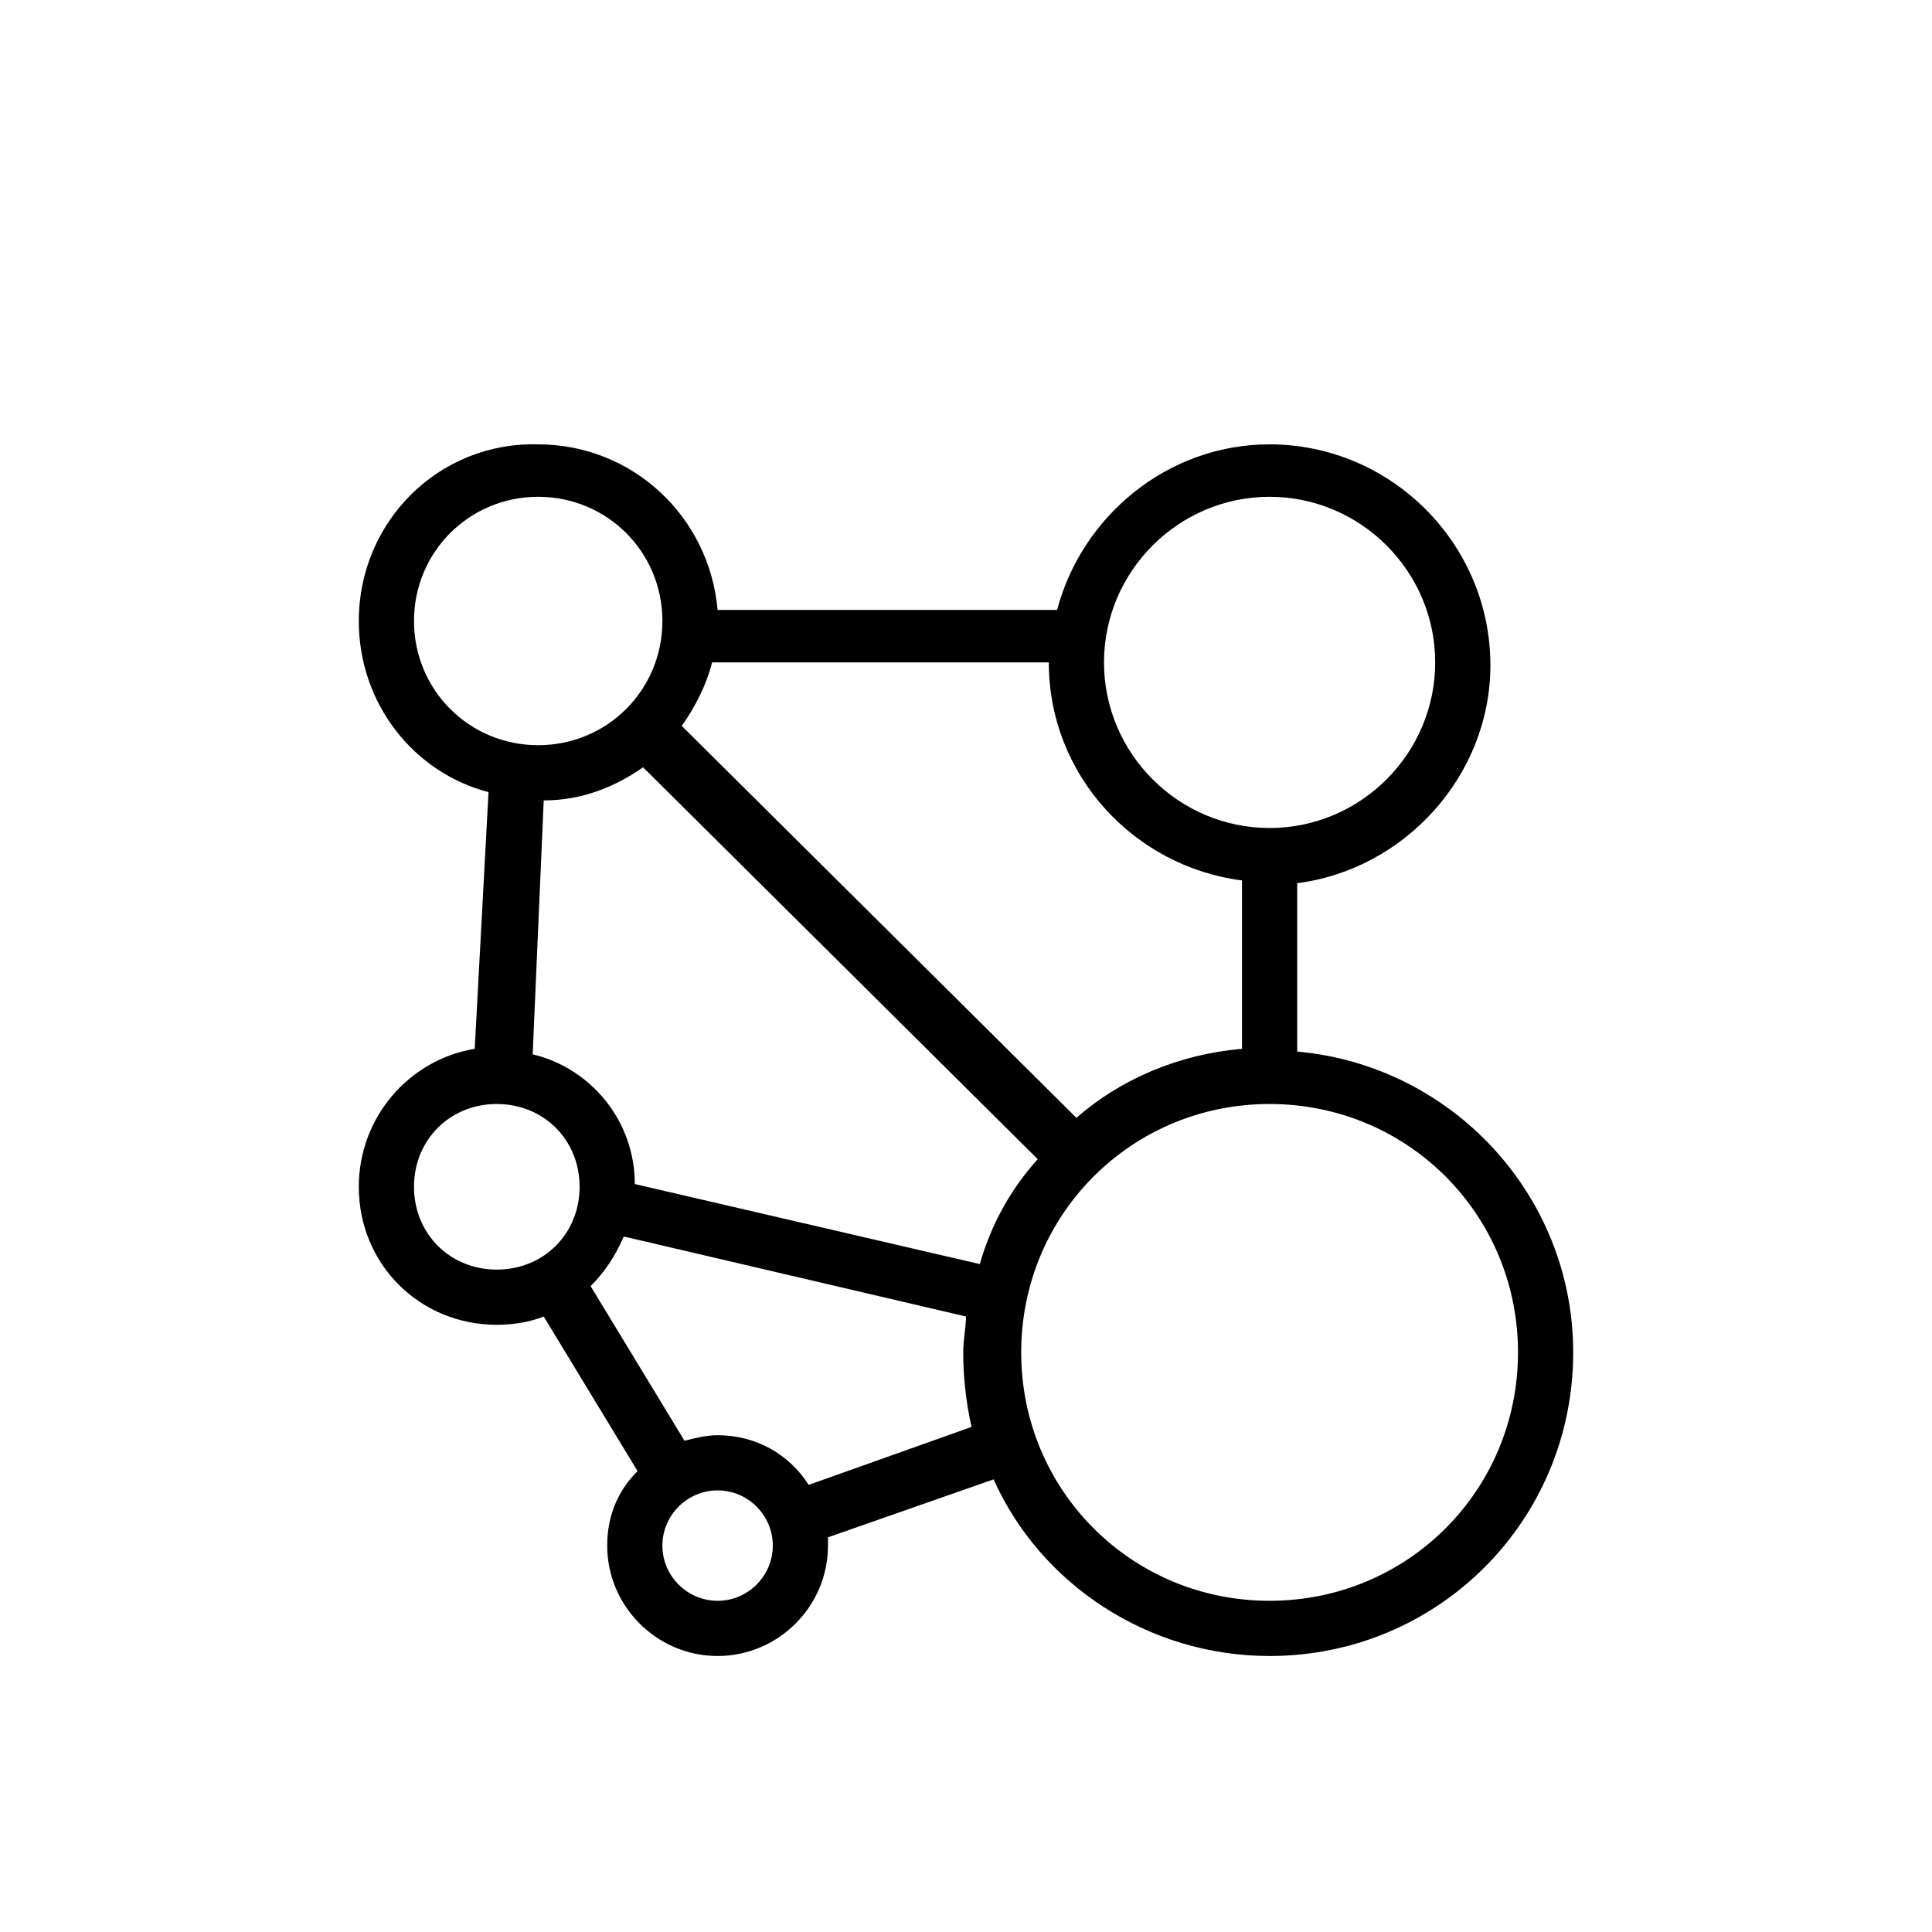 <?xml version="1.0" encoding="utf-8"?>
<!-- Generator: Adobe Illustrator 27.0.0, SVG Export Plug-In . SVG Version: 6.00 Build 0)  -->
<svg version="1.1" id="Layer_1" xmlns="http://www.w3.org/2000/svg" xmlns:xlink="http://www.w3.org/1999/xlink" x="0px" y="0px"
	 viewBox="0 0 70 70" style="enable-background:new 0 0 70 70;" xml:space="preserve">
<path d="M47,38.1V32c3.9-0.5,7-3.9,7-7.9c0-4.4-3.6-8-8-8c-3.7,0-6.8,2.6-7.7,6H26c-0.3-3.4-3.1-6-6.5-6C15.9,16,13,18.9,13,22.5
	c0,3,2,5.5,4.7,6.2L17.2,38c-2.4,0.4-4.2,2.5-4.2,5c0,2.8,2.2,5,5,5c0.6,0,1.2-0.1,1.7-0.3l3.4,5.6C22.4,54,22,54.9,22,56
	c0,2.2,1.8,4,4,4s4-1.8,4-4v-0.3l6-2.1c1.7,3.8,5.6,6.4,10,6.4c6.1,0,11-4.9,11-11C57,43.3,52.6,38.6,47,38.1z M46,18
	c3.3,0,6,2.7,6,6s-2.7,6-6,6s-6-2.7-6-6S42.7,18,46,18z M45,31.9V38c-2.3,0.2-4.4,1.1-6,2.5L24.7,26.3c0.5-0.7,0.9-1.5,1.1-2.3H38
	C38,28.1,41.1,31.4,45,31.9z M35.5,45.8L23,42.9c0-2.3-1.6-4.2-3.7-4.7l0.4-9.2c1.4,0,2.6-0.5,3.6-1.2L37.6,42
	C36.6,43.1,35.9,44.4,35.5,45.8z M15,22.5c0-2.5,2-4.5,4.5-4.5s4.5,2,4.5,4.5S22,27,19.5,27S15,25,15,22.5z M15,43c0-1.7,1.3-3,3-3
	s3,1.3,3,3s-1.3,3-3,3S15,44.7,15,43z M26,58c-1.1,0-2-0.9-2-2s0.9-2,2-2s2,0.9,2,2S27.1,58,26,58z M29.3,53.8
	C28.6,52.7,27.4,52,26,52c-0.4,0-0.8,0.1-1.2,0.2l-3.4-5.6c0.5-0.5,0.9-1.1,1.2-1.8L35,47.7c0,0.4-0.1,0.8-0.1,1.3
	c0,0.9,0.1,1.8,0.3,2.7L29.3,53.8z M46,58c-5,0-9-4-9-9s4-9,9-9s9,4,9,9S51,58,46,58z"/>
</svg>
